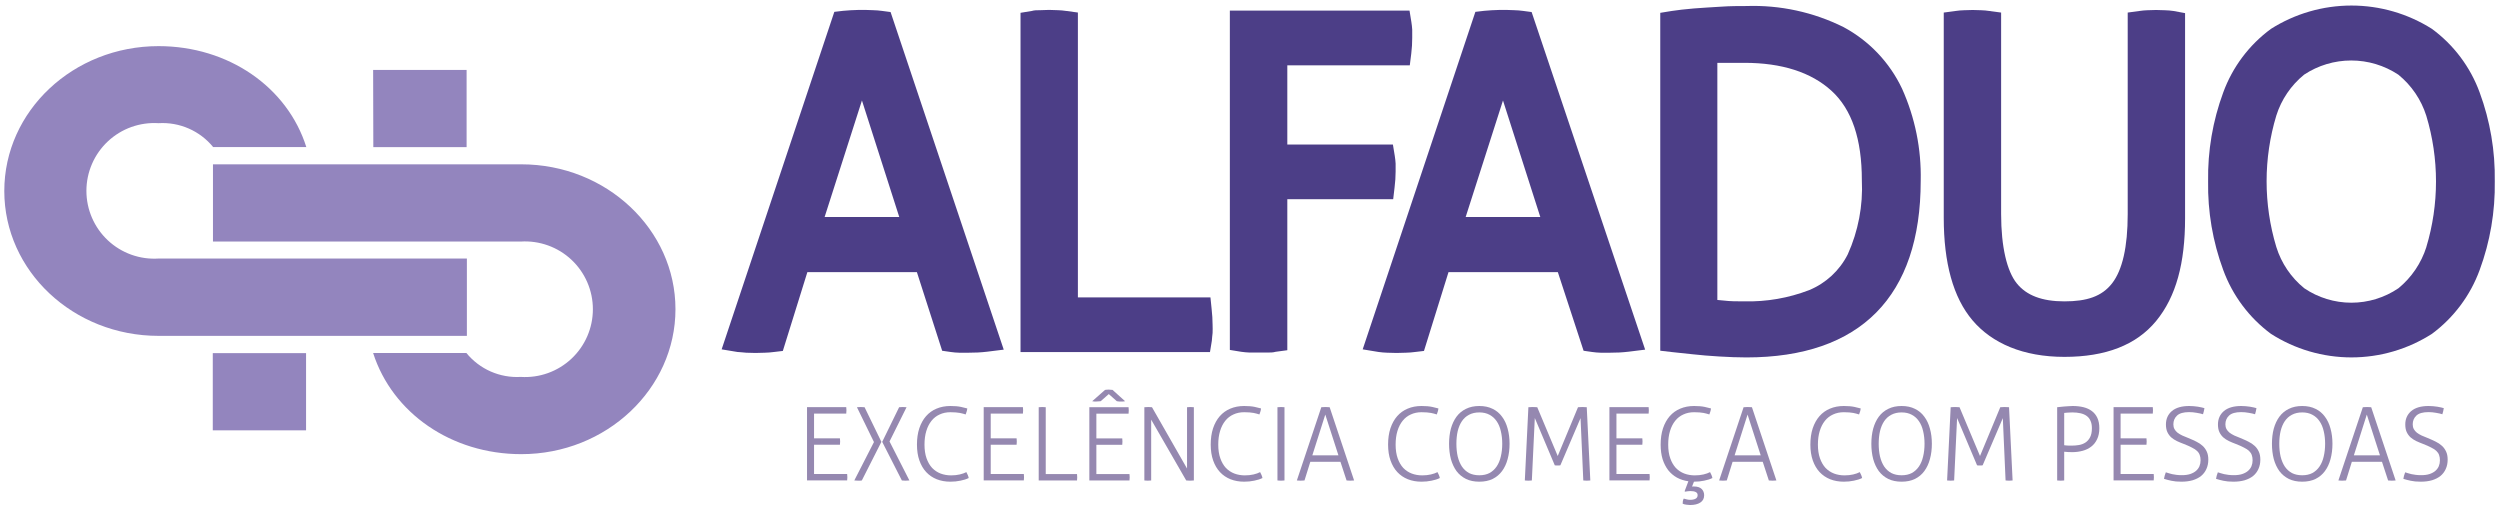 <?xml version="1.0" encoding="UTF-8"?>
<svg xmlns="http://www.w3.org/2000/svg" width="268" height="55" viewBox="0 0 268 55" fill="none">
  <path d="M257.835 50.632C257.937 50.661 258.043 50.694 258.152 50.731C258.261 50.767 258.381 50.8 258.512 50.829C258.651 50.858 258.803 50.883 258.971 50.905C259.138 50.927 259.331 50.938 259.55 50.938C259.899 50.938 260.198 50.898 260.445 50.818C260.7 50.731 260.907 50.618 261.068 50.48C261.235 50.334 261.359 50.166 261.439 49.977C261.519 49.781 261.559 49.569 261.559 49.344C261.559 49.125 261.53 48.94 261.472 48.787C261.421 48.627 261.326 48.481 261.188 48.35C261.057 48.219 260.871 48.095 260.631 47.979C260.398 47.855 260.103 47.724 259.746 47.586C259.491 47.491 259.248 47.389 259.015 47.28C258.789 47.171 258.589 47.04 258.414 46.887C258.239 46.727 258.101 46.537 257.999 46.319C257.897 46.101 257.846 45.828 257.846 45.5C257.846 44.91 258.057 44.433 258.48 44.069C258.909 43.705 259.531 43.523 260.347 43.523C260.507 43.523 260.667 43.531 260.827 43.545C260.995 43.56 261.148 43.578 261.286 43.6C261.432 43.622 261.563 43.647 261.679 43.676C261.803 43.705 261.901 43.731 261.974 43.753C261.959 43.862 261.938 43.975 261.908 44.091C261.887 44.2 261.857 44.306 261.821 44.408C261.646 44.35 261.421 44.299 261.144 44.255C260.875 44.204 260.605 44.179 260.336 44.179C259.732 44.179 259.299 44.302 259.036 44.55C258.774 44.797 258.643 45.111 258.643 45.489C258.643 45.686 258.683 45.857 258.763 46.002C258.844 46.148 258.953 46.275 259.091 46.385C259.237 46.494 259.408 46.596 259.604 46.69C259.801 46.778 260.012 46.865 260.238 46.952C260.543 47.076 260.827 47.203 261.089 47.334C261.359 47.466 261.588 47.618 261.777 47.793C261.967 47.968 262.116 48.175 262.225 48.416C262.334 48.649 262.389 48.932 262.389 49.267C262.389 49.646 262.32 49.984 262.181 50.283C262.05 50.574 261.861 50.822 261.614 51.026C261.366 51.222 261.064 51.375 260.707 51.484C260.35 51.586 259.95 51.637 259.506 51.637C259.076 51.637 258.72 51.604 258.436 51.539C258.152 51.48 257.886 51.411 257.639 51.331C257.653 51.222 257.679 51.106 257.715 50.982C257.752 50.851 257.792 50.734 257.835 50.632Z" fill="#9588B0"></path>
  <path d="M253.297 43.655C253.348 43.647 253.417 43.644 253.504 43.644C253.591 43.636 253.672 43.633 253.744 43.633C253.824 43.633 253.904 43.636 253.985 43.644C254.072 43.644 254.141 43.647 254.192 43.655L256.813 51.506C256.769 51.513 256.707 51.517 256.627 51.517C256.547 51.524 256.471 51.528 256.398 51.528C256.332 51.528 256.263 51.524 256.19 51.517C256.118 51.517 256.056 51.513 256.005 51.506L255.35 49.508H252.117L251.495 51.506C251.437 51.513 251.367 51.517 251.287 51.517C251.215 51.524 251.145 51.528 251.08 51.528C251.007 51.528 250.931 51.524 250.851 51.517C250.778 51.517 250.719 51.513 250.676 51.506L253.297 43.655ZM255.131 48.809L253.722 44.441L252.336 48.809H255.131Z" fill="#9588B0"></path>
  <path d="M246.796 51.637C246.25 51.637 245.773 51.539 245.365 51.342C244.958 51.138 244.619 50.858 244.35 50.501C244.088 50.137 243.888 49.708 243.749 49.213C243.618 48.71 243.553 48.164 243.553 47.575C243.553 46.985 243.618 46.443 243.749 45.948C243.888 45.453 244.088 45.027 244.35 44.67C244.619 44.306 244.958 44.026 245.365 43.829C245.773 43.625 246.25 43.523 246.796 43.523C247.342 43.523 247.819 43.625 248.226 43.829C248.634 44.026 248.969 44.306 249.231 44.67C249.5 45.027 249.701 45.453 249.832 45.948C249.97 46.443 250.039 46.985 250.039 47.575C250.039 48.164 249.97 48.71 249.832 49.213C249.701 49.708 249.5 50.137 249.231 50.501C248.969 50.858 248.634 51.138 248.226 51.342C247.819 51.539 247.342 51.637 246.796 51.637ZM246.796 50.949C247.218 50.949 247.582 50.869 247.888 50.709C248.194 50.541 248.449 50.308 248.652 50.01C248.856 49.711 249.005 49.355 249.1 48.94C249.202 48.525 249.253 48.07 249.253 47.575C249.253 47.08 249.202 46.625 249.1 46.21C249.005 45.795 248.856 45.442 248.652 45.151C248.449 44.852 248.194 44.623 247.888 44.463C247.582 44.295 247.218 44.211 246.796 44.211C246.374 44.211 246.006 44.295 245.693 44.463C245.387 44.623 245.132 44.852 244.929 45.151C244.732 45.442 244.583 45.795 244.481 46.21C244.386 46.625 244.339 47.08 244.339 47.575C244.339 48.07 244.386 48.525 244.481 48.94C244.583 49.355 244.732 49.711 244.929 50.01C245.132 50.308 245.387 50.541 245.693 50.709C246.006 50.869 246.374 50.949 246.796 50.949Z" fill="#9588B0"></path>
  <path d="M237.754 50.632C237.856 50.661 237.962 50.694 238.071 50.731C238.18 50.767 238.3 50.8 238.431 50.829C238.57 50.858 238.722 50.883 238.89 50.905C239.057 50.927 239.25 50.938 239.469 50.938C239.818 50.938 240.117 50.898 240.364 50.818C240.619 50.731 240.826 50.618 240.986 50.48C241.154 50.334 241.278 50.166 241.358 49.977C241.438 49.781 241.478 49.569 241.478 49.344C241.478 49.125 241.449 48.94 241.391 48.787C241.34 48.627 241.245 48.481 241.107 48.35C240.976 48.219 240.79 48.095 240.55 47.979C240.317 47.855 240.022 47.724 239.665 47.586C239.41 47.491 239.166 47.389 238.934 47.28C238.708 47.171 238.508 47.04 238.333 46.887C238.158 46.727 238.02 46.537 237.918 46.319C237.816 46.101 237.765 45.828 237.765 45.5C237.765 44.91 237.976 44.433 238.398 44.069C238.828 43.705 239.45 43.523 240.266 43.523C240.426 43.523 240.586 43.531 240.746 43.545C240.914 43.56 241.067 43.578 241.205 43.6C241.35 43.622 241.482 43.647 241.598 43.676C241.722 43.705 241.82 43.731 241.893 43.753C241.878 43.862 241.856 43.975 241.827 44.091C241.805 44.2 241.776 44.306 241.74 44.408C241.565 44.35 241.34 44.299 241.063 44.255C240.794 44.204 240.524 44.179 240.255 44.179C239.651 44.179 239.217 44.302 238.955 44.55C238.693 44.797 238.562 45.111 238.562 45.489C238.562 45.686 238.602 45.857 238.682 46.002C238.762 46.148 238.872 46.275 239.01 46.385C239.156 46.494 239.327 46.596 239.523 46.69C239.72 46.778 239.931 46.865 240.157 46.952C240.462 47.076 240.746 47.203 241.008 47.334C241.278 47.466 241.507 47.618 241.696 47.793C241.886 47.968 242.035 48.175 242.144 48.416C242.253 48.649 242.308 48.932 242.308 49.267C242.308 49.646 242.239 49.984 242.1 50.283C241.969 50.574 241.78 50.822 241.532 51.026C241.285 51.222 240.983 51.375 240.626 51.484C240.269 51.586 239.869 51.637 239.425 51.637C238.995 51.637 238.639 51.604 238.355 51.539C238.071 51.48 237.805 51.411 237.558 51.331C237.572 51.222 237.598 51.106 237.634 50.982C237.67 50.851 237.71 50.734 237.754 50.632Z" fill="#9588B0"></path>
  <path d="M232.177 50.632C232.279 50.661 232.384 50.694 232.494 50.731C232.603 50.767 232.723 50.8 232.854 50.829C232.992 50.858 233.145 50.883 233.313 50.905C233.48 50.927 233.673 50.938 233.891 50.938C234.241 50.938 234.539 50.898 234.787 50.818C235.042 50.731 235.249 50.618 235.409 50.48C235.577 50.334 235.701 50.166 235.781 49.977C235.861 49.781 235.901 49.569 235.901 49.344C235.901 49.125 235.872 48.94 235.813 48.787C235.762 48.627 235.668 48.481 235.529 48.35C235.398 48.219 235.213 48.095 234.973 47.979C234.74 47.855 234.445 47.724 234.088 47.586C233.833 47.491 233.589 47.389 233.356 47.28C233.131 47.171 232.931 47.04 232.756 46.887C232.581 46.727 232.443 46.537 232.341 46.319C232.239 46.101 232.188 45.828 232.188 45.5C232.188 44.91 232.399 44.433 232.821 44.069C233.251 43.705 233.873 43.523 234.689 43.523C234.849 43.523 235.009 43.531 235.169 43.545C235.337 43.56 235.489 43.578 235.628 43.6C235.773 43.622 235.904 43.647 236.021 43.676C236.145 43.705 236.243 43.731 236.316 43.753C236.301 43.862 236.279 43.975 236.25 44.091C236.228 44.2 236.199 44.306 236.163 44.408C235.988 44.35 235.762 44.299 235.486 44.255C235.216 44.204 234.947 44.179 234.678 44.179C234.073 44.179 233.64 44.302 233.378 44.55C233.116 44.797 232.985 45.111 232.985 45.489C232.985 45.686 233.025 45.857 233.105 46.002C233.185 46.148 233.294 46.275 233.433 46.385C233.578 46.494 233.75 46.596 233.946 46.69C234.143 46.778 234.354 46.865 234.579 46.952C234.885 47.076 235.169 47.203 235.431 47.334C235.701 47.466 235.93 47.618 236.119 47.793C236.308 47.968 236.458 48.175 236.567 48.416C236.676 48.649 236.731 48.932 236.731 49.267C236.731 49.646 236.661 49.984 236.523 50.283C236.392 50.574 236.203 50.822 235.955 51.026C235.708 51.222 235.406 51.375 235.049 51.484C234.692 51.586 234.292 51.637 233.848 51.637C233.418 51.637 233.062 51.604 232.778 51.539C232.494 51.48 232.228 51.411 231.98 51.331C231.995 51.222 232.021 51.106 232.057 50.982C232.093 50.851 232.133 50.734 232.177 50.632Z" fill="#9588B0"></path>
  <path d="M226.574 43.648H230.778C230.786 43.692 230.789 43.747 230.789 43.812C230.797 43.87 230.8 43.929 230.8 43.987C230.8 44.038 230.797 44.1 230.789 44.173C230.789 44.238 230.786 44.293 230.778 44.336H227.328V46.99H230.101C230.109 47.034 230.112 47.088 230.112 47.154C230.12 47.212 230.123 47.27 230.123 47.328C230.123 47.379 230.12 47.441 230.112 47.514C230.112 47.58 230.109 47.634 230.101 47.678H227.328V50.812H230.877C230.884 50.856 230.888 50.91 230.888 50.976C230.895 51.034 230.899 51.092 230.899 51.151C230.899 51.201 230.895 51.263 230.888 51.336C230.888 51.402 230.884 51.456 230.877 51.5H226.574V43.648Z" fill="#9588B0"></path>
  <path d="M221.282 47.728C221.355 47.735 221.416 47.742 221.467 47.749C221.526 47.749 221.58 47.753 221.631 47.76C221.689 47.76 221.751 47.764 221.817 47.771C221.89 47.771 221.981 47.771 222.09 47.771C222.352 47.771 222.61 47.749 222.865 47.706C223.12 47.662 223.349 47.575 223.553 47.444C223.764 47.305 223.932 47.116 224.055 46.876C224.187 46.628 224.252 46.304 224.252 45.904C224.252 45.584 224.201 45.318 224.099 45.107C224.005 44.888 223.866 44.714 223.684 44.583C223.502 44.452 223.28 44.357 223.018 44.299C222.756 44.24 222.465 44.211 222.144 44.211C221.955 44.211 221.788 44.219 221.642 44.233C221.497 44.24 221.376 44.251 221.282 44.266V47.728ZM220.528 43.654C220.601 43.647 220.703 43.636 220.834 43.622C220.965 43.6 221.107 43.585 221.26 43.578C221.42 43.563 221.58 43.553 221.74 43.545C221.908 43.531 222.057 43.523 222.188 43.523C222.618 43.523 223.007 43.567 223.357 43.654C223.706 43.742 224.005 43.88 224.252 44.069C224.507 44.259 224.703 44.506 224.842 44.812C224.98 45.111 225.049 45.474 225.049 45.904C225.049 46.363 224.969 46.756 224.809 47.083C224.656 47.411 224.445 47.677 224.176 47.88C223.914 48.084 223.604 48.234 223.247 48.328C222.898 48.423 222.53 48.47 222.144 48.47C221.977 48.47 221.831 48.467 221.708 48.459C221.584 48.452 221.442 48.441 221.282 48.426V51.506C221.231 51.513 221.173 51.517 221.107 51.517C221.042 51.524 220.976 51.528 220.911 51.528C220.838 51.528 220.765 51.524 220.692 51.517C220.627 51.517 220.572 51.513 220.528 51.506V43.654Z" fill="#9588B0"></path>
  <path d="M209.112 43.655C209.155 43.647 209.225 43.644 209.319 43.644C209.414 43.636 209.501 43.633 209.581 43.633C209.661 43.633 209.749 43.636 209.843 43.644C209.938 43.644 210.011 43.647 210.062 43.655L212.257 48.885L214.43 43.655C214.473 43.647 214.543 43.644 214.637 43.644C214.739 43.636 214.826 43.633 214.899 43.633C214.972 43.633 215.056 43.636 215.15 43.644C215.245 43.644 215.318 43.647 215.369 43.655L215.751 51.506C215.7 51.513 215.642 51.517 215.576 51.517C215.511 51.524 215.445 51.528 215.38 51.528C215.307 51.528 215.234 51.524 215.161 51.517C215.096 51.517 215.041 51.513 214.998 51.506L214.703 44.823L212.541 49.879C212.49 49.894 212.439 49.901 212.388 49.901C212.337 49.901 212.286 49.901 212.235 49.901C212.184 49.901 212.133 49.901 212.082 49.901C212.038 49.901 211.991 49.894 211.94 49.879L209.8 44.812L209.483 51.506C209.432 51.513 209.374 51.517 209.308 51.517C209.243 51.524 209.177 51.528 209.112 51.528C209.039 51.528 208.966 51.524 208.893 51.517C208.828 51.517 208.773 51.513 208.729 51.506L209.112 43.655Z" fill="#9588B0"></path>
  <path d="M203.853 51.637C203.307 51.637 202.83 51.539 202.422 51.342C202.014 51.138 201.676 50.858 201.407 50.501C201.144 50.137 200.944 49.708 200.806 49.213C200.675 48.71 200.609 48.164 200.609 47.575C200.609 46.985 200.675 46.443 200.806 45.948C200.944 45.453 201.144 45.027 201.407 44.67C201.676 44.306 202.014 44.026 202.422 43.829C202.83 43.625 203.307 43.523 203.853 43.523C204.399 43.523 204.875 43.625 205.283 43.829C205.691 44.026 206.026 44.306 206.288 44.67C206.557 45.027 206.757 45.453 206.888 45.948C207.027 46.443 207.096 46.985 207.096 47.575C207.096 48.164 207.027 48.71 206.888 49.213C206.757 49.708 206.557 50.137 206.288 50.501C206.026 50.858 205.691 51.138 205.283 51.342C204.875 51.539 204.399 51.637 203.853 51.637ZM203.853 50.949C204.275 50.949 204.639 50.869 204.945 50.709C205.25 50.541 205.505 50.308 205.709 50.01C205.913 49.711 206.062 49.355 206.157 48.94C206.259 48.525 206.31 48.07 206.31 47.575C206.31 47.08 206.259 46.625 206.157 46.21C206.062 45.795 205.913 45.442 205.709 45.151C205.505 44.852 205.25 44.623 204.945 44.463C204.639 44.295 204.275 44.211 203.853 44.211C203.43 44.211 203.063 44.295 202.75 44.463C202.444 44.623 202.189 44.852 201.985 45.151C201.789 45.442 201.639 45.795 201.538 46.21C201.443 46.625 201.396 47.08 201.396 47.575C201.396 48.07 201.443 48.525 201.538 48.94C201.639 49.355 201.789 49.711 201.985 50.01C202.189 50.308 202.444 50.541 202.75 50.709C203.063 50.869 203.43 50.949 203.853 50.949Z" fill="#9588B0"></path>
  <path d="M199.368 50.611C199.427 50.72 199.478 50.825 199.521 50.927C199.565 51.029 199.598 51.135 199.62 51.244C199.372 51.368 199.077 51.462 198.735 51.528C198.393 51.601 198.033 51.637 197.654 51.637C197.123 51.637 196.635 51.55 196.191 51.375C195.754 51.2 195.379 50.945 195.066 50.611C194.753 50.276 194.509 49.861 194.334 49.366C194.16 48.871 194.072 48.303 194.072 47.662C194.072 47.007 194.156 46.425 194.323 45.915C194.498 45.398 194.738 44.965 195.044 44.615C195.357 44.259 195.732 43.989 196.169 43.807C196.613 43.618 197.108 43.523 197.654 43.523C198.113 43.523 198.495 43.556 198.801 43.622C199.106 43.687 199.328 43.742 199.467 43.785C199.452 43.917 199.43 44.026 199.401 44.113C199.379 44.2 199.343 44.306 199.292 44.43C199.197 44.401 199.099 44.372 198.997 44.342C198.903 44.313 198.793 44.288 198.67 44.266C198.546 44.244 198.4 44.226 198.233 44.211C198.073 44.197 197.883 44.19 197.665 44.19C197.235 44.19 196.85 44.27 196.507 44.43C196.165 44.583 195.874 44.808 195.634 45.107C195.394 45.405 195.208 45.769 195.077 46.199C194.946 46.628 194.88 47.116 194.88 47.662C194.88 48.223 194.953 48.71 195.099 49.125C195.244 49.54 195.445 49.886 195.699 50.163C195.961 50.432 196.264 50.632 196.606 50.763C196.955 50.894 197.33 50.96 197.73 50.96C198.073 50.96 198.382 50.927 198.659 50.862C198.943 50.796 199.179 50.712 199.368 50.611Z" fill="#9588B0"></path>
  <path d="M186.913 43.655C186.964 43.647 187.033 43.644 187.12 43.644C187.208 43.636 187.288 43.633 187.361 43.633C187.441 43.633 187.521 43.636 187.601 43.644C187.688 43.644 187.757 43.647 187.808 43.655L190.429 51.506C190.385 51.513 190.323 51.517 190.243 51.517C190.163 51.524 190.087 51.528 190.014 51.528C189.949 51.528 189.879 51.524 189.807 51.517C189.734 51.517 189.672 51.513 189.621 51.506L188.966 49.508H185.733L185.111 51.506C185.053 51.513 184.984 51.517 184.904 51.517C184.831 51.524 184.762 51.528 184.696 51.528C184.623 51.528 184.547 51.524 184.467 51.517C184.394 51.517 184.336 51.513 184.292 51.506L186.913 43.655ZM188.747 48.809L187.339 44.441L185.952 48.809H188.747Z" fill="#9588B0"></path>
  <path d="M183.319 50.611C183.377 50.72 183.428 50.825 183.472 50.927C183.515 51.029 183.548 51.135 183.57 51.244C183.322 51.368 183.027 51.462 182.685 51.528C182.343 51.601 181.979 51.637 181.593 51.637L181.386 52.161C181.422 52.154 181.455 52.15 181.484 52.15C181.513 52.15 181.546 52.15 181.582 52.15C181.954 52.15 182.23 52.238 182.412 52.412C182.594 52.594 182.685 52.82 182.685 53.089C182.685 53.439 182.547 53.701 182.27 53.876C182.001 54.05 181.637 54.138 181.178 54.138C181.084 54.138 180.956 54.127 180.796 54.105C180.643 54.09 180.505 54.054 180.381 53.996C180.381 53.908 180.388 53.814 180.403 53.712C180.418 53.617 180.45 53.53 180.501 53.45C180.603 53.486 180.712 53.515 180.829 53.537C180.945 53.566 181.062 53.581 181.178 53.581C181.426 53.581 181.622 53.541 181.768 53.461C181.914 53.381 181.986 53.253 181.986 53.078C181.986 52.918 181.914 52.805 181.768 52.74C181.63 52.674 181.444 52.642 181.211 52.642C181.109 52.642 181.011 52.649 180.916 52.663C180.822 52.678 180.731 52.693 180.643 52.707L180.589 52.663L180.993 51.593C180.541 51.528 180.134 51.397 179.77 51.2C179.406 50.996 179.093 50.731 178.831 50.403C178.576 50.068 178.376 49.675 178.23 49.224C178.092 48.765 178.022 48.245 178.022 47.662C178.022 47.007 178.106 46.425 178.274 45.915C178.448 45.398 178.689 44.965 178.994 44.615C179.307 44.259 179.682 43.989 180.119 43.807C180.563 43.618 181.058 43.523 181.604 43.523C182.063 43.523 182.445 43.556 182.751 43.622C183.057 43.687 183.279 43.742 183.417 43.785C183.402 43.917 183.381 44.026 183.351 44.113C183.33 44.2 183.293 44.306 183.242 44.43C183.148 44.401 183.049 44.372 182.947 44.342C182.853 44.313 182.744 44.288 182.62 44.266C182.496 44.244 182.35 44.226 182.183 44.211C182.023 44.197 181.834 44.19 181.615 44.19C181.186 44.19 180.8 44.27 180.458 44.43C180.115 44.583 179.824 44.808 179.584 45.107C179.344 45.405 179.158 45.769 179.027 46.199C178.896 46.628 178.831 47.116 178.831 47.662C178.831 48.223 178.903 48.71 179.049 49.125C179.195 49.54 179.395 49.886 179.65 50.163C179.912 50.432 180.214 50.632 180.556 50.763C180.905 50.894 181.28 50.96 181.681 50.96C182.023 50.96 182.332 50.927 182.609 50.862C182.893 50.796 183.129 50.712 183.319 50.611Z" fill="#9588B0"></path>
  <path d="M172.529 43.648H176.733C176.741 43.692 176.744 43.747 176.744 43.812C176.752 43.87 176.755 43.929 176.755 43.987C176.755 44.038 176.752 44.1 176.744 44.173C176.744 44.238 176.741 44.293 176.733 44.336H173.283V46.99H176.056C176.064 47.034 176.067 47.088 176.067 47.154C176.075 47.212 176.078 47.27 176.078 47.328C176.078 47.379 176.075 47.441 176.067 47.514C176.067 47.58 176.064 47.634 176.056 47.678H173.283V50.812H176.832C176.839 50.856 176.843 50.91 176.843 50.976C176.85 51.034 176.854 51.092 176.854 51.151C176.854 51.201 176.85 51.263 176.843 51.336C176.843 51.402 176.839 51.456 176.832 51.5H172.529V43.648Z" fill="#9588B0"></path>
  <path d="M163.843 43.655C163.887 43.647 163.956 43.644 164.051 43.644C164.145 43.636 164.233 43.633 164.313 43.633C164.393 43.633 164.48 43.636 164.575 43.644C164.669 43.644 164.742 43.647 164.793 43.655L166.988 48.885L169.161 43.655C169.205 43.647 169.274 43.644 169.369 43.644C169.471 43.636 169.558 43.633 169.631 43.633C169.704 43.633 169.787 43.636 169.882 43.644C169.977 43.644 170.049 43.647 170.1 43.655L170.482 51.506C170.432 51.513 170.373 51.517 170.308 51.517C170.242 51.524 170.177 51.528 170.111 51.528C170.038 51.528 169.966 51.524 169.893 51.517C169.827 51.517 169.773 51.513 169.729 51.506L169.434 44.823L167.272 49.879C167.221 49.894 167.17 49.901 167.119 49.901C167.068 49.901 167.017 49.901 166.966 49.901C166.915 49.901 166.864 49.901 166.813 49.901C166.77 49.901 166.722 49.894 166.671 49.879L164.531 44.812L164.214 51.506C164.163 51.513 164.105 51.517 164.04 51.517C163.974 51.524 163.909 51.528 163.843 51.528C163.77 51.528 163.698 51.524 163.625 51.517C163.559 51.517 163.505 51.513 163.461 51.506L163.843 43.655Z" fill="#9588B0"></path>
  <path d="M158.583 51.637C158.037 51.637 157.56 51.539 157.153 51.342C156.745 51.138 156.406 50.858 156.137 50.501C155.875 50.137 155.675 49.708 155.536 49.213C155.405 48.71 155.34 48.164 155.34 47.575C155.34 46.985 155.405 46.443 155.536 45.948C155.675 45.453 155.875 45.027 156.137 44.67C156.406 44.306 156.745 44.026 157.153 43.829C157.56 43.625 158.037 43.523 158.583 43.523C159.129 43.523 159.606 43.625 160.014 43.829C160.421 44.026 160.756 44.306 161.018 44.67C161.288 45.027 161.488 45.453 161.619 45.948C161.757 46.443 161.826 46.985 161.826 47.575C161.826 48.164 161.757 48.71 161.619 49.213C161.488 49.708 161.288 50.137 161.018 50.501C160.756 50.858 160.421 51.138 160.014 51.342C159.606 51.539 159.129 51.637 158.583 51.637ZM158.583 50.949C159.005 50.949 159.369 50.869 159.675 50.709C159.981 50.541 160.236 50.308 160.439 50.01C160.643 49.711 160.793 49.355 160.887 48.94C160.989 48.525 161.04 48.07 161.04 47.575C161.04 47.08 160.989 46.625 160.887 46.21C160.793 45.795 160.643 45.442 160.439 45.151C160.236 44.852 159.981 44.623 159.675 44.463C159.369 44.295 159.005 44.211 158.583 44.211C158.161 44.211 157.793 44.295 157.48 44.463C157.174 44.623 156.92 44.852 156.716 45.151C156.519 45.442 156.37 45.795 156.268 46.21C156.173 46.625 156.126 47.08 156.126 47.575C156.126 48.07 156.173 48.525 156.268 48.94C156.37 49.355 156.519 49.711 156.716 50.01C156.92 50.308 157.174 50.541 157.48 50.709C157.793 50.869 158.161 50.949 158.583 50.949Z" fill="#9588B0"></path>
  <path d="M154.099 50.611C154.157 50.72 154.208 50.825 154.252 50.927C154.295 51.029 154.328 51.135 154.35 51.244C154.103 51.368 153.808 51.462 153.466 51.528C153.123 51.601 152.763 51.637 152.384 51.637C151.853 51.637 151.365 51.55 150.921 51.375C150.484 51.2 150.109 50.945 149.796 50.611C149.483 50.276 149.24 49.861 149.065 49.366C148.89 48.871 148.803 48.303 148.803 47.662C148.803 47.007 148.886 46.425 149.054 45.915C149.229 45.398 149.469 44.965 149.775 44.615C150.088 44.259 150.463 43.989 150.899 43.807C151.343 43.618 151.838 43.523 152.384 43.523C152.843 43.523 153.225 43.556 153.531 43.622C153.837 43.687 154.059 43.742 154.197 43.785C154.183 43.917 154.161 44.026 154.132 44.113C154.11 44.2 154.073 44.306 154.022 44.43C153.928 44.401 153.83 44.372 153.728 44.342C153.633 44.313 153.524 44.288 153.4 44.266C153.276 44.244 153.131 44.226 152.963 44.211C152.803 44.197 152.614 44.19 152.395 44.19C151.966 44.19 151.58 44.27 151.238 44.43C150.896 44.583 150.605 44.808 150.364 45.107C150.124 45.405 149.938 45.769 149.807 46.199C149.676 46.628 149.611 47.116 149.611 47.662C149.611 48.223 149.684 48.71 149.829 49.125C149.975 49.54 150.175 49.886 150.43 50.163C150.692 50.432 150.994 50.632 151.336 50.763C151.686 50.894 152.061 50.96 152.461 50.96C152.803 50.96 153.112 50.927 153.389 50.862C153.673 50.796 153.91 50.712 154.099 50.611Z" fill="#9588B0"></path>
  <path d="M141.644 43.655C141.695 43.647 141.764 43.644 141.852 43.644C141.939 43.636 142.019 43.633 142.092 43.633C142.172 43.633 142.252 43.636 142.332 43.644C142.42 43.644 142.489 43.647 142.54 43.655L145.16 51.506C145.117 51.513 145.055 51.517 144.975 51.517C144.895 51.524 144.818 51.528 144.746 51.528C144.68 51.528 144.611 51.524 144.538 51.517C144.465 51.517 144.403 51.513 144.352 51.506L143.697 49.508H140.465L139.842 51.506C139.784 51.513 139.715 51.517 139.635 51.517C139.562 51.524 139.493 51.528 139.427 51.528C139.355 51.528 139.278 51.524 139.198 51.517C139.125 51.517 139.067 51.513 139.023 51.506L141.644 43.655ZM143.479 48.809L142.07 44.441L140.683 48.809H143.479Z" fill="#9588B0"></path>
  <path d="M136.943 43.655C136.994 43.647 137.056 43.644 137.129 43.644C137.202 43.636 137.267 43.633 137.326 43.633C137.391 43.633 137.457 43.636 137.522 43.644C137.588 43.644 137.646 43.647 137.697 43.655V51.506C137.646 51.513 137.588 51.517 137.522 51.517C137.457 51.524 137.391 51.528 137.326 51.528C137.253 51.528 137.18 51.524 137.107 51.517C137.042 51.517 136.987 51.513 136.943 51.506V43.655Z" fill="#9588B0"></path>
  <path d="M135.085 50.611C135.144 50.72 135.194 50.825 135.238 50.927C135.282 51.029 135.315 51.135 135.336 51.244C135.089 51.368 134.794 51.462 134.452 51.528C134.11 51.601 133.749 51.637 133.371 51.637C132.839 51.637 132.352 51.55 131.908 51.375C131.471 51.2 131.096 50.945 130.783 50.611C130.47 50.276 130.226 49.861 130.051 49.366C129.876 48.871 129.789 48.303 129.789 47.662C129.789 47.007 129.873 46.425 130.04 45.915C130.215 45.398 130.455 44.965 130.761 44.615C131.074 44.259 131.449 43.989 131.886 43.807C132.33 43.618 132.825 43.523 133.371 43.523C133.829 43.523 134.212 43.556 134.517 43.622C134.823 43.687 135.045 43.742 135.184 43.785C135.169 43.917 135.147 44.026 135.118 44.113C135.096 44.2 135.06 44.306 135.009 44.43C134.914 44.401 134.816 44.372 134.714 44.342C134.619 44.313 134.51 44.288 134.386 44.266C134.263 44.244 134.117 44.226 133.95 44.211C133.789 44.197 133.6 44.19 133.382 44.19C132.952 44.19 132.566 44.27 132.224 44.43C131.882 44.583 131.591 44.808 131.351 45.107C131.11 45.405 130.925 45.769 130.794 46.199C130.663 46.628 130.597 47.116 130.597 47.662C130.597 48.223 130.67 48.71 130.816 49.125C130.961 49.54 131.161 49.886 131.416 50.163C131.678 50.432 131.98 50.632 132.323 50.763C132.672 50.894 133.047 50.96 133.447 50.96C133.789 50.96 134.099 50.927 134.375 50.862C134.659 50.796 134.896 50.712 135.085 50.611Z" fill="#9588B0"></path>
  <path d="M122.675 43.655C122.726 43.647 122.791 43.644 122.871 43.644C122.959 43.636 123.032 43.633 123.09 43.633C123.148 43.633 123.217 43.636 123.297 43.644C123.377 43.644 123.443 43.647 123.494 43.655L127.25 50.228V43.655C127.301 43.647 127.356 43.644 127.414 43.644C127.48 43.636 127.545 43.633 127.611 43.633C127.669 43.633 127.731 43.636 127.796 43.644C127.869 43.644 127.931 43.647 127.982 43.655V51.506C127.938 51.513 127.873 51.517 127.785 51.517C127.705 51.524 127.632 51.528 127.567 51.528C127.509 51.528 127.44 51.524 127.359 51.517C127.279 51.517 127.214 51.513 127.163 51.506L123.406 44.987V51.506C123.355 51.513 123.297 51.517 123.232 51.517C123.173 51.524 123.112 51.528 123.046 51.528C122.973 51.528 122.904 51.524 122.839 51.517C122.773 51.517 122.718 51.513 122.675 51.506V43.655Z" fill="#9588B0"></path>
  <path d="M116.777 43.655H120.982C120.989 43.699 120.992 43.753 120.992 43.819C121 43.877 121.003 43.935 121.003 43.993C121.003 44.044 121 44.106 120.992 44.179C120.992 44.245 120.989 44.299 120.982 44.343H117.531V46.996H120.305C120.312 47.04 120.315 47.095 120.315 47.16C120.323 47.218 120.326 47.277 120.326 47.335C120.326 47.386 120.323 47.448 120.315 47.52C120.315 47.586 120.312 47.641 120.305 47.684H117.531V50.818H121.08C121.087 50.862 121.091 50.917 121.091 50.982C121.098 51.04 121.102 51.099 121.102 51.157C121.102 51.208 121.098 51.27 121.091 51.343C121.091 51.408 121.087 51.463 121.08 51.506H116.777V43.655ZM120.61 43.011C120.545 43.025 120.472 43.036 120.392 43.043C120.319 43.043 120.254 43.043 120.195 43.043C120.137 43.043 120.064 43.043 119.977 43.043C119.897 43.036 119.813 43.025 119.726 43.011L118.863 42.246L117.989 43.011C117.815 43.032 117.658 43.043 117.52 43.043C117.462 43.043 117.393 43.043 117.312 43.043C117.232 43.036 117.156 43.025 117.083 43.011L118.459 41.798C118.59 41.776 118.725 41.766 118.863 41.766C118.987 41.766 119.122 41.776 119.267 41.798L120.61 43.011Z" fill="#9588B0"></path>
  <path d="M111.35 43.655C111.393 43.647 111.448 43.644 111.513 43.644C111.586 43.636 111.659 43.633 111.732 43.633C111.797 43.633 111.863 43.636 111.928 43.644C111.994 43.644 112.052 43.647 112.103 43.655V50.818H115.456C115.463 50.862 115.466 50.92 115.466 50.993C115.474 51.058 115.477 51.117 115.477 51.168C115.477 51.226 115.474 51.288 115.466 51.353C115.466 51.411 115.463 51.462 115.456 51.506H111.35V43.655Z" fill="#9588B0"></path>
  <path d="M105.452 43.648H109.656C109.664 43.692 109.667 43.747 109.667 43.812C109.675 43.87 109.678 43.929 109.678 43.987C109.678 44.038 109.675 44.1 109.667 44.173C109.667 44.238 109.664 44.293 109.656 44.336H106.206V46.99H108.979C108.987 47.034 108.99 47.088 108.99 47.154C108.998 47.212 109.001 47.27 109.001 47.328C109.001 47.379 108.998 47.441 108.99 47.514C108.99 47.58 108.987 47.634 108.979 47.678H106.206V50.812H109.755C109.762 50.856 109.766 50.91 109.766 50.976C109.773 51.034 109.776 51.092 109.776 51.151C109.776 51.201 109.773 51.263 109.766 51.336C109.766 51.402 109.762 51.456 109.755 51.5H105.452V43.648Z" fill="#9588B0"></path>
  <path d="M103.594 50.611C103.652 50.72 103.703 50.825 103.747 50.927C103.791 51.029 103.823 51.135 103.845 51.244C103.598 51.368 103.303 51.462 102.961 51.528C102.619 51.601 102.258 51.637 101.88 51.637C101.348 51.637 100.86 51.55 100.416 51.375C99.98 51.2 99.605 50.945 99.292 50.611C98.978 50.276 98.735 49.861 98.56 49.366C98.385 48.871 98.298 48.303 98.298 47.662C98.298 47.007 98.382 46.425 98.549 45.915C98.724 45.398 98.964 44.965 99.27 44.615C99.583 44.259 99.958 43.989 100.394 43.807C100.839 43.618 101.334 43.523 101.88 43.523C102.338 43.523 102.72 43.556 103.026 43.622C103.332 43.687 103.554 43.742 103.692 43.785C103.678 43.917 103.656 44.026 103.627 44.113C103.605 44.2 103.569 44.306 103.518 44.43C103.423 44.401 103.325 44.372 103.223 44.342C103.128 44.313 103.019 44.288 102.895 44.266C102.771 44.244 102.626 44.226 102.458 44.211C102.298 44.197 102.109 44.19 101.891 44.19C101.461 44.19 101.075 44.27 100.733 44.43C100.391 44.583 100.1 44.808 99.859 45.107C99.619 45.405 99.433 45.769 99.302 46.199C99.171 46.628 99.106 47.116 99.106 47.662C99.106 48.223 99.179 48.71 99.324 49.125C99.47 49.54 99.67 49.886 99.925 50.163C100.187 50.432 100.489 50.632 100.831 50.763C101.181 50.894 101.556 50.96 101.956 50.96C102.298 50.96 102.608 50.927 102.884 50.862C103.168 50.796 103.405 50.712 103.594 50.611Z" fill="#9588B0"></path>
  <path d="M92.388 51.506C92.33 51.521 92.264 51.528 92.192 51.528C92.119 51.528 92.053 51.528 91.995 51.528C91.93 51.528 91.86 51.524 91.788 51.517C91.715 51.517 91.646 51.513 91.58 51.506L93.688 47.389L91.864 43.655C91.944 43.647 92.013 43.644 92.072 43.644C92.13 43.636 92.199 43.633 92.279 43.633C92.337 43.633 92.403 43.636 92.475 43.644C92.556 43.644 92.625 43.647 92.683 43.655L94.485 47.367L92.388 51.506ZM94.572 47.367L96.385 43.655C96.443 43.647 96.509 43.644 96.581 43.644C96.654 43.636 96.72 43.633 96.778 43.633C96.858 43.633 96.924 43.636 96.975 43.644C97.033 43.644 97.102 43.647 97.182 43.655L95.358 47.324L97.488 51.506C97.422 51.513 97.35 51.517 97.269 51.517C97.197 51.524 97.127 51.528 97.062 51.528C97.004 51.528 96.942 51.524 96.876 51.517C96.811 51.517 96.745 51.513 96.68 51.506L94.572 47.367Z" fill="#9588B0"></path>
  <path d="M86.513 43.648H90.717C90.724 43.692 90.728 43.747 90.728 43.812C90.735 43.87 90.739 43.929 90.739 43.987C90.739 44.038 90.735 44.1 90.728 44.173C90.728 44.238 90.724 44.293 90.717 44.336H87.266V46.99H90.04C90.047 47.034 90.051 47.088 90.051 47.154C90.058 47.212 90.062 47.27 90.062 47.328C90.062 47.379 90.058 47.441 90.051 47.514C90.051 47.58 90.047 47.634 90.04 47.678H87.266V50.812H90.815C90.823 50.856 90.826 50.91 90.826 50.976C90.833 51.034 90.837 51.092 90.837 51.151C90.837 51.201 90.833 51.263 90.826 51.336C90.826 51.402 90.823 51.456 90.815 51.5H86.513V43.648Z" fill="#9588B0"></path>
  <path d="M94.57 1.171C94.239 1.125 93.905 1.098 93.57 1.091C92.503 1.036 91.434 1.06 90.37 1.161L89.44 1.271L77.36 37.451L79.05 37.731C79.3 37.731 79.61 37.791 79.99 37.811C80.657 37.846 81.324 37.846 81.99 37.811C82.325 37.803 82.659 37.776 82.99 37.731L83.92 37.621L86.55 29.171H98.29L101 37.601L101.9 37.731C102.208 37.777 102.519 37.804 102.83 37.811H103.83C104.499 37.816 105.167 37.78 105.83 37.701L107.6 37.481L95.47 1.291L94.57 1.171ZM88.4 23.261L92.4 10.771L96.4 23.261H88.4Z" fill="#4C3E87"></path>
  <path d="M129.76 31.883H115.55V1.343L114.29 1.173C114.002 1.128 113.712 1.101 113.42 1.093C112.784 1.052 112.146 1.052 111.51 1.093C111.16 1.093 110.87 1.093 110.62 1.173L109.4 1.373V37.742H129.71L129.91 36.523C129.91 36.282 129.97 36.013 129.99 35.693C130.01 35.373 129.99 35.112 129.99 34.833C129.987 34.275 129.953 33.717 129.89 33.163L129.76 31.883Z" fill="#4C3E87"></path>
  <path d="M149.5 20.073C149.571 19.519 149.608 18.961 149.61 18.403C149.61 18.123 149.61 17.833 149.61 17.533C149.594 17.258 149.564 16.985 149.52 16.713L149.32 15.493H138V7.003H151.13L151.29 5.723C151.358 5.169 151.391 4.611 151.39 4.053C151.39 3.773 151.39 3.483 151.39 3.183C151.374 2.908 151.344 2.634 151.3 2.363L151.1 1.133H131.84V37.513L133.07 37.713C133.362 37.755 133.655 37.781 133.95 37.793C134.27 37.793 134.603 37.793 134.95 37.793C135.26 37.793 135.56 37.793 135.87 37.793C136.18 37.793 136.48 37.793 136.74 37.713L138 37.543V21.353H149.35L149.5 20.073Z" fill="#4C3E87"></path>
  <path d="M163.29 1.171C162.959 1.125 162.625 1.098 162.29 1.091C161.223 1.036 160.154 1.06 159.09 1.161L158.16 1.271L146.08 37.451L147.78 37.731C148.088 37.774 148.399 37.801 148.71 37.811C149.376 37.846 150.044 37.846 150.71 37.811C151.045 37.803 151.378 37.776 151.71 37.731L152.65 37.621L155.28 29.171H167L169.76 37.601L170.66 37.731C170.968 37.776 171.279 37.803 171.59 37.811H172.59C173.258 37.816 173.926 37.78 174.59 37.701L176.36 37.481L164.19 1.291L163.29 1.171ZM157.12 23.261L161.12 10.771L165.12 23.261H157.12Z" fill="#4C3E87"></path>
  <path d="M197.63 2.906C194.399 1.298 190.818 0.522 187.21 0.646C186.41 0.646 185.49 0.646 184.49 0.716C183.49 0.786 182.49 0.826 181.58 0.906C180.67 0.986 179.84 1.076 179.21 1.176L177.98 1.376V37.596L179.27 37.746L181.43 37.976C182.32 38.076 183.29 38.156 184.31 38.216C185.33 38.276 186.31 38.316 187.21 38.316C199.44 38.316 205.9 31.766 205.9 19.386C205.979 15.984 205.295 12.609 203.9 9.506C202.571 6.691 200.373 4.377 197.63 2.906ZM198.08 27.266C197.203 29.003 195.73 30.366 193.93 31.106C191.721 31.953 189.367 32.361 187 32.306C186.23 32.306 185.47 32.306 184.75 32.216L184.1 32.156V6.736H184.74C185.55 6.736 186.31 6.736 187 6.736C191 6.736 194.15 7.736 196.34 9.736C198.53 11.736 199.59 14.926 199.59 19.316C199.724 22.048 199.206 24.773 198.08 27.266Z" fill="#4C3E87"></path>
  <path d="M232.05 1.097C231.437 1.062 230.823 1.062 230.21 1.097C229.919 1.106 229.628 1.132 229.34 1.177L228.09 1.347V22.947C228.09 26.487 227.52 28.947 226.42 30.367C225.32 31.787 223.7 32.307 221.3 32.307C218.9 32.307 217.23 31.667 216.19 30.367C215.15 29.067 214.52 26.487 214.52 22.947V1.347L213.26 1.177C212.972 1.132 212.681 1.106 212.39 1.097C211.777 1.062 211.163 1.062 210.55 1.097C210.242 1.104 209.935 1.131 209.63 1.177L208.37 1.347V23.347C208.37 28.167 209.37 31.887 211.46 34.347C213.55 36.807 216.9 38.257 221.3 38.257C225.7 38.257 229 37.007 231.14 34.407C233.28 31.807 234.24 28.187 234.24 23.407V1.407L233 1.177C232.685 1.13 232.368 1.104 232.05 1.097Z" fill="#4C3E87"></path>
  <path d="M265.82 9.913C264.823 7.185 263.042 4.812 260.7 3.093C258.119 1.461 255.128 0.594 252.075 0.594C249.021 0.594 246.03 1.461 243.45 3.093C241.107 4.812 239.326 7.185 238.33 9.913C237.206 12.959 236.656 16.187 236.71 19.433C236.656 22.676 237.205 25.901 238.33 28.943C239.328 31.674 241.105 34.051 243.44 35.783C246.017 37.435 249.014 38.314 252.075 38.314C255.136 38.314 258.133 37.435 260.71 35.783C263.045 34.051 264.821 31.674 265.82 28.943C266.943 25.901 267.492 22.676 267.44 19.433C267.493 16.187 266.944 12.959 265.82 9.913ZM260.11 26.473C259.56 28.21 258.518 29.749 257.11 30.903C255.62 31.912 253.863 32.45 252.065 32.45C250.266 32.45 248.509 31.912 247.02 30.903C245.604 29.756 244.56 28.214 244.02 26.473C242.633 21.883 242.633 16.984 244.02 12.393C244.562 10.67 245.598 9.144 247 8.003C248.497 7.012 250.254 6.484 252.05 6.484C253.846 6.484 255.602 7.012 257.1 8.003C258.51 9.148 259.553 10.681 260.1 12.413C261.486 17.004 261.486 21.902 260.1 26.493L260.11 26.473Z" fill="#4C3E87"></path>
  <path d="M32.85 15.765H22.85C22.148 14.905 21.251 14.225 20.234 13.779C19.217 13.334 18.108 13.137 17 13.205C16.008 13.142 15.014 13.282 14.078 13.617C13.142 13.953 12.285 14.477 11.56 15.157C10.835 15.837 10.257 16.659 9.862 17.571C9.467 18.483 9.263 19.466 9.263 20.46C9.263 21.454 9.467 22.438 9.862 23.35C10.257 24.262 10.835 25.084 11.56 25.763C12.285 26.443 13.142 26.967 14.078 27.303C15.014 27.639 16.008 27.779 17 27.715H50.05V36.005H17C7.86 36.005 0.46 29.055 0.46 20.475C0.46 11.895 7.86 4.945 17 4.945C24.49 4.945 30.82 9.345 32.84 15.775M40.02 15.775H50.02V7.495H40L40.02 15.775ZM22.81 46.135H32.81V37.855H22.81V46.135ZM40 37.845H50C50.699 38.701 51.591 39.379 52.602 39.824C53.614 40.269 54.717 40.468 55.82 40.405C56.812 40.469 57.806 40.329 58.742 39.993C59.678 39.657 60.535 39.133 61.26 38.453C61.985 37.773 62.563 36.952 62.958 36.04C63.353 35.128 63.557 34.144 63.557 33.15C63.557 32.156 63.353 31.173 62.958 30.261C62.563 29.349 61.985 28.527 61.26 27.847C60.535 27.167 59.678 26.643 58.742 26.308C57.806 25.972 56.812 25.831 55.82 25.895H22.83V17.615H55.88C65.02 17.615 72.41 24.615 72.41 33.145C72.41 41.675 65.02 48.685 55.88 48.685C48.39 48.685 42.06 44.275 40 37.845Z" fill="#9385BE"></path>
</svg>

